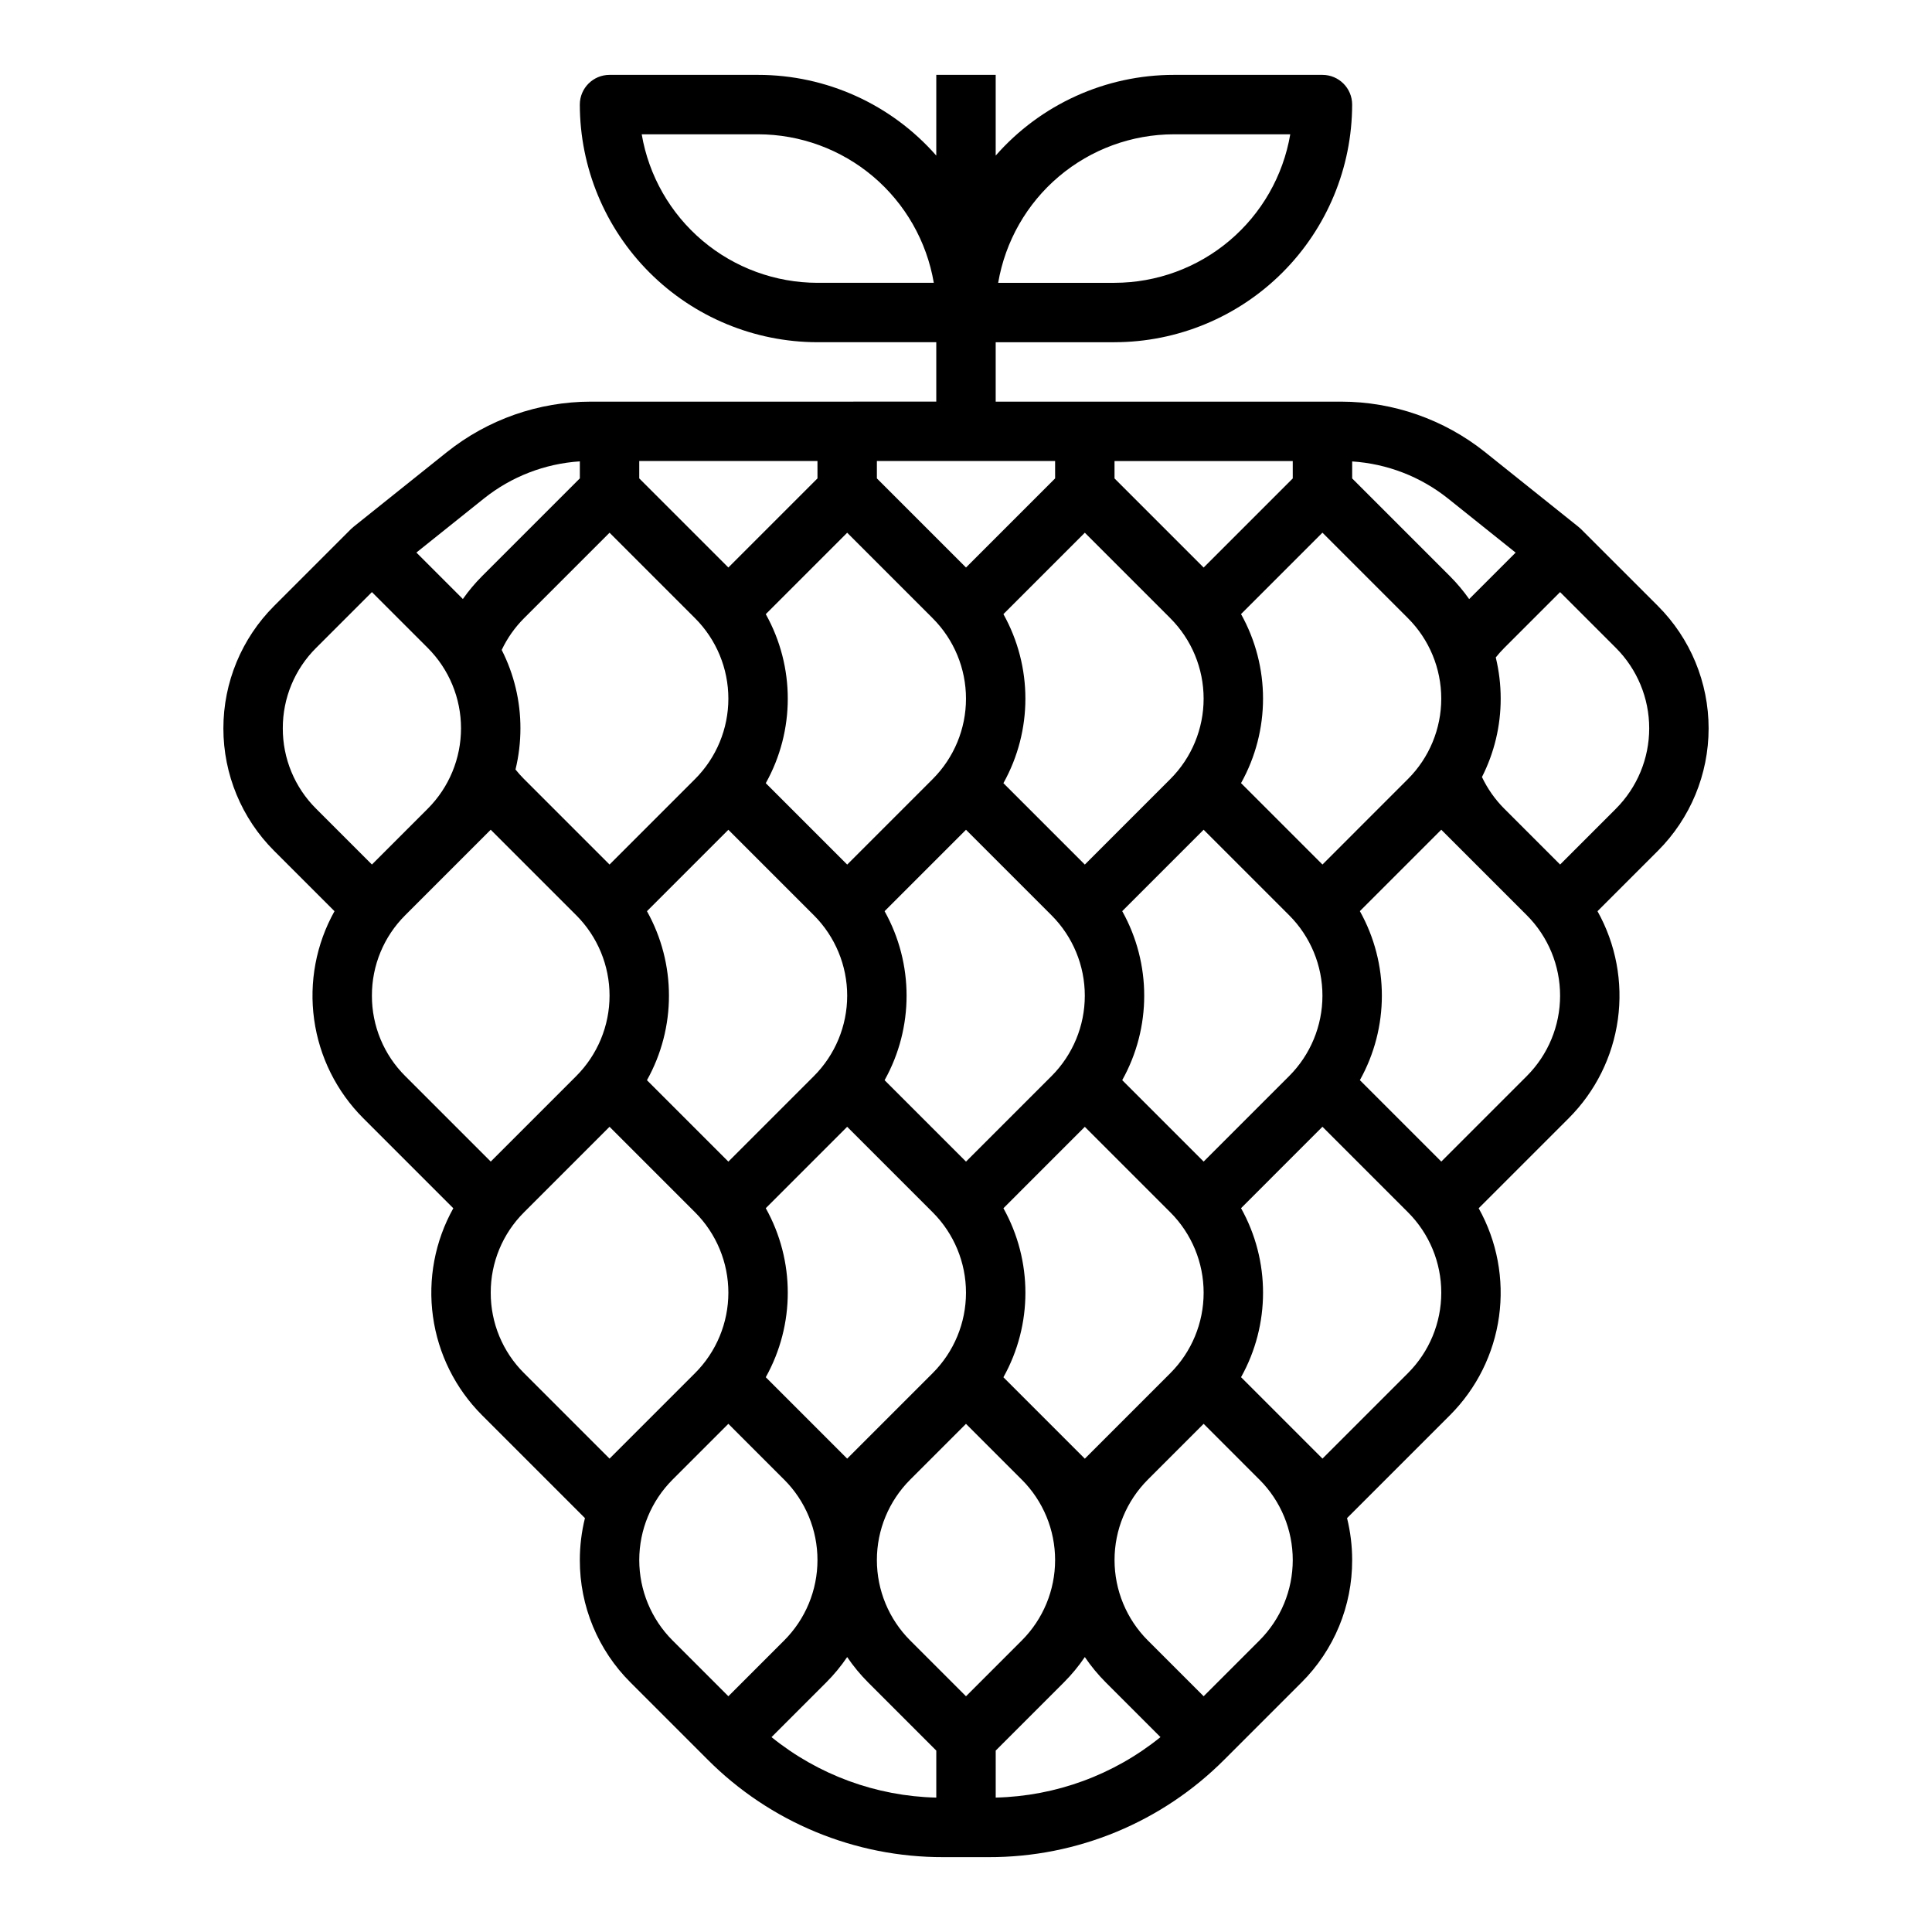 <?xml version="1.0" encoding="UTF-8"?>
<!-- Uploaded to: ICON Repo, www.iconrepo.com, Generator: ICON Repo Mixer Tools -->
<svg fill="#000000" width="800px" height="800px" version="1.1" viewBox="144 144 512 512" xmlns="http://www.w3.org/2000/svg">
 <path d="m563 284.23c-0.207-0.207-0.422-0.398-0.648-0.578l-24.805-19.844v-0.004c-10.828-8.637-24.262-13.352-38.113-13.367h-91.566v-15.742h31.488v-0.004c16.695-0.02 32.703-6.66 44.508-18.465 11.809-11.809 18.449-27.812 18.469-44.512 0-4.348-3.527-7.871-7.875-7.871h-39.359c-18.09-0.004-35.301 7.793-47.23 21.387v-21.387h-15.742l-0.004 21.387c-11.93-13.594-29.141-21.391-47.23-21.387h-39.359c-4.348 0-7.875 3.523-7.875 7.871 0.02 16.699 6.66 32.703 18.469 44.512 11.805 11.805 27.812 18.445 44.508 18.465h31.488v15.742l-91.566 0.004c-13.852 0.016-27.289 4.731-38.113 13.367l-24.805 19.844v0.004c-0.227 0.18-0.445 0.371-0.648 0.578l-20.355 20.355c-8.605 8.605-13.438 20.273-13.438 32.441 0 12.172 4.832 23.84 13.438 32.445l16.008 16.008c-4.875 8.723-6.769 18.797-5.394 28.695 1.371 9.898 5.938 19.078 13 26.145l23.879 23.879h0.004c-4.875 8.723-6.769 18.801-5.394 28.695 1.371 9.898 5.938 19.078 13 26.145l27.277 27.277c-0.902 3.641-1.355 7.379-1.355 11.129-0.031 12.176 4.809 23.855 13.441 32.441l20.355 20.355c16.559 16.652 39.094 25.988 62.578 25.922h11.926c23.484 0.066 46.02-9.27 62.578-25.922l20.355-20.355h0.004c8.629-8.586 13.469-20.266 13.438-32.441 0-3.75-0.453-7.488-1.355-11.129l27.277-27.277c7.062-7.066 11.629-16.246 13-26.145 1.375-9.898-0.52-19.973-5.394-28.695l23.883-23.879c7.062-7.07 11.629-16.246 13-26.145 1.375-9.898-0.52-19.973-5.394-28.695l16.008-16.008c8.605-8.605 13.438-20.277 13.438-32.445 0-12.168-4.832-23.836-13.438-32.441zm-107.9-104.64h30.832c-1.875 11-7.578 20.98-16.102 28.184-8.52 7.203-19.316 11.16-30.473 11.176h-30.832c1.875-11 7.578-20.984 16.098-28.188 8.523-7.203 19.32-11.16 30.477-11.172zm-94.465 39.359c-11.156-0.016-21.953-3.973-30.477-11.176-8.52-7.203-14.223-17.184-16.098-28.184h30.832c11.156 0.012 21.953 3.969 30.477 11.172 8.52 7.203 14.223 17.188 16.098 28.188zm185.02 71.5-12.312 12.312c-1.52-2.156-3.219-4.18-5.082-6.047l-25.922-25.922v-4.508c9.262 0.602 18.121 4.027 25.379 9.812zm-108.6 234.55-5.566 5.566-5.559-5.559-0.008-0.012-16.008-16.008c7.773-13.918 7.773-30.871 0.004-44.793l12.184-12.188 9.387-9.387 22.672 22.672c5.648 5.652 8.82 13.316 8.816 21.305 0 7.992-3.176 15.656-8.824 21.305zm49.539-254.21-23.617 23.617-23.617-23.617v-4.609h47.23zm-149.57 181.05-21.574-21.574c7.773-13.918 7.773-30.875 0-44.793l12.184-12.188 9.387-9.387 22.672 22.672v-0.004c5.648 5.656 8.82 13.32 8.82 21.309-0.004 7.992-3.18 15.652-8.828 21.305zm31.488-166.66 22.66 22.66v0.004c5.652 5.648 8.824 13.316 8.824 21.309 0.004 7.992-3.172 15.656-8.824 21.309l-22.66 22.66-21.574-21.574v0.004c7.773-13.922 7.773-30.875 0-44.797zm31.488 166.66-21.574-21.574c7.769-13.918 7.769-30.875 0-44.793l12.184-12.188 9.387-9.387 22.672 22.672v-0.004c5.648 5.656 8.82 13.32 8.816 21.309 0 7.992-3.176 15.652-8.824 21.305zm31.488-78.719-21.574-21.574h-0.004c7.773-13.922 7.773-30.875 0.004-44.797l21.574-21.574 22.66 22.66v0.004c5.648 5.648 8.824 13.316 8.824 21.309 0 7.992-3.172 15.66-8.824 21.309l-13.273 13.273zm-7.871-102.34-23.617 23.617-23.617-23.617v-4.609h47.23zm-62.977 0-23.617 23.617-23.617-23.617v-4.609h47.23zm-55.105 14.395 22.66 22.66v-0.004c5.652 5.652 8.828 13.32 8.828 21.312 0 7.992-3.176 15.656-8.828 21.309l-22.66 22.66-22.672-22.672v0.004c-0.797-0.797-1.547-1.637-2.25-2.519 0.867-3.57 1.305-7.234 1.305-10.91 0.012-7.219-1.691-14.34-4.965-20.777 1.48-3.117 3.481-5.961 5.918-8.402zm57.41 239.81-16.008-16.008c7.773-13.918 7.773-30.871 0-44.793l12.184-12.188 9.387-9.387 22.672 22.672c5.648 5.652 8.82 13.316 8.816 21.305 0 7.992-3.176 15.656-8.824 21.305l-17.098 17.094-5.566 5.566-5.559-5.559zm5.566 58.152v0.004c1.637 2.414 3.5 4.668 5.562 6.731l18.051 18.051v12.461c-15.926-0.375-31.277-6.012-43.664-16.027l14.484-14.484c2.062-2.062 3.926-4.316 5.566-6.731zm31.488 10.391-14.789-14.789v0.004c-5.652-5.652-8.828-13.316-8.828-21.309-0.004-7.992 3.172-15.656 8.82-21.309l14.793-14.793 14.797 14.801 0.004-0.004c5.648 5.652 8.82 13.316 8.816 21.309 0 7.988-3.176 15.652-8.824 21.301zm62.977-141.7-21.574-21.574h-0.004c7.773-13.918 7.773-30.875 0-44.793l21.574-21.574 22.672 22.672v-0.004c5.648 5.656 8.82 13.32 8.816 21.309 0 7.992-3.176 15.652-8.824 21.305l-13.273 13.27zm31.488-78.719-21.574-21.574h-0.004c7.773-13.922 7.773-30.875 0-44.797l21.574-21.574 22.664 22.664c5.648 5.648 8.824 13.316 8.824 21.309 0 7.992-3.176 15.66-8.824 21.309l-13.273 13.273zm-222.18-97.031c7.258-5.785 16.117-9.211 25.379-9.812v4.508l-25.922 25.922c-1.863 1.867-3.562 3.891-5.078 6.051l-12.316-12.316zm-53.34 60.93c-0.023-7.996 3.156-15.672 8.828-21.309l14.789-14.789 14.789 14.789c5.652 5.652 8.824 13.316 8.824 21.309 0 7.992-3.172 15.66-8.824 21.312l-14.789 14.789-14.789-14.789c-5.672-5.641-8.852-13.312-8.828-21.312zm23.617 70.848c-0.023-7.992 3.152-15.66 8.816-21.301l22.668-22.668 22.672 22.672v-0.004c5.648 5.656 8.82 13.32 8.82 21.309-0.004 7.992-3.18 15.652-8.828 21.305l-22.66 22.66-22.66-22.66c-5.672-5.641-8.852-13.312-8.828-21.312zm31.488 78.719v0.004c-0.023-7.992 3.152-15.664 8.816-21.301l22.668-22.668 22.672 22.672v-0.004c5.648 5.652 8.82 13.316 8.82 21.305-0.004 7.992-3.18 15.656-8.828 21.305l-22.66 22.66-22.66-22.66h-0.004c-5.668-5.637-8.848-13.312-8.824-21.309zm48.188 92.16v0.004c-5.652-5.652-8.828-13.316-8.828-21.309 0-7.992 3.172-15.656 8.82-21.309l14.793-14.793 14.797 14.801 0.004-0.004c5.648 5.652 8.82 13.316 8.816 21.309 0 7.988-3.176 15.652-8.824 21.301l-14.789 14.789zm85.637 29.184 18.051-18.051c2.062-2.062 3.926-4.316 5.562-6.731 1.641 2.414 3.504 4.668 5.566 6.731l14.484 14.484c-12.387 10.016-27.742 15.652-43.664 16.027zm69.895-29.184-14.789 14.789-14.789-14.789-0.004 0.004c-5.648-5.652-8.824-13.316-8.824-21.309-0.004-7.992 3.172-15.656 8.82-21.309l14.793-14.793 14.797 14.801 0.004-0.004c5.648 5.652 8.82 13.316 8.816 21.309 0 7.988-3.176 15.652-8.828 21.301zm39.359-70.848-22.66 22.66-5.559-5.559-0.008-0.012-16.008-16.008-0.004 0.004c7.773-13.918 7.773-30.871 0-44.793l12.184-12.188 9.387-9.387 22.672 22.672h0.004c5.648 5.652 8.82 13.316 8.816 21.305 0 7.992-3.176 15.656-8.824 21.305zm31.488-78.719-22.66 22.66-21.574-21.574h-0.004c7.773-13.918 7.773-30.875 0-44.793l21.574-21.574 22.672 22.672v-0.004c5.648 5.656 8.82 13.32 8.816 21.309 0 7.992-3.176 15.652-8.824 21.305zm23.617-70.848-14.789 14.789-14.789-14.789h-0.004c-2.438-2.445-4.438-5.285-5.918-8.402 3.273-6.438 4.977-13.559 4.965-20.781 0-3.676-0.438-7.336-1.305-10.91 0.703-0.883 1.457-1.727 2.258-2.527l14.789-14.789 14.789 14.789c5.652 5.652 8.828 13.316 8.828 21.309 0 7.992-3.176 15.66-8.828 21.312z"/>
</svg>